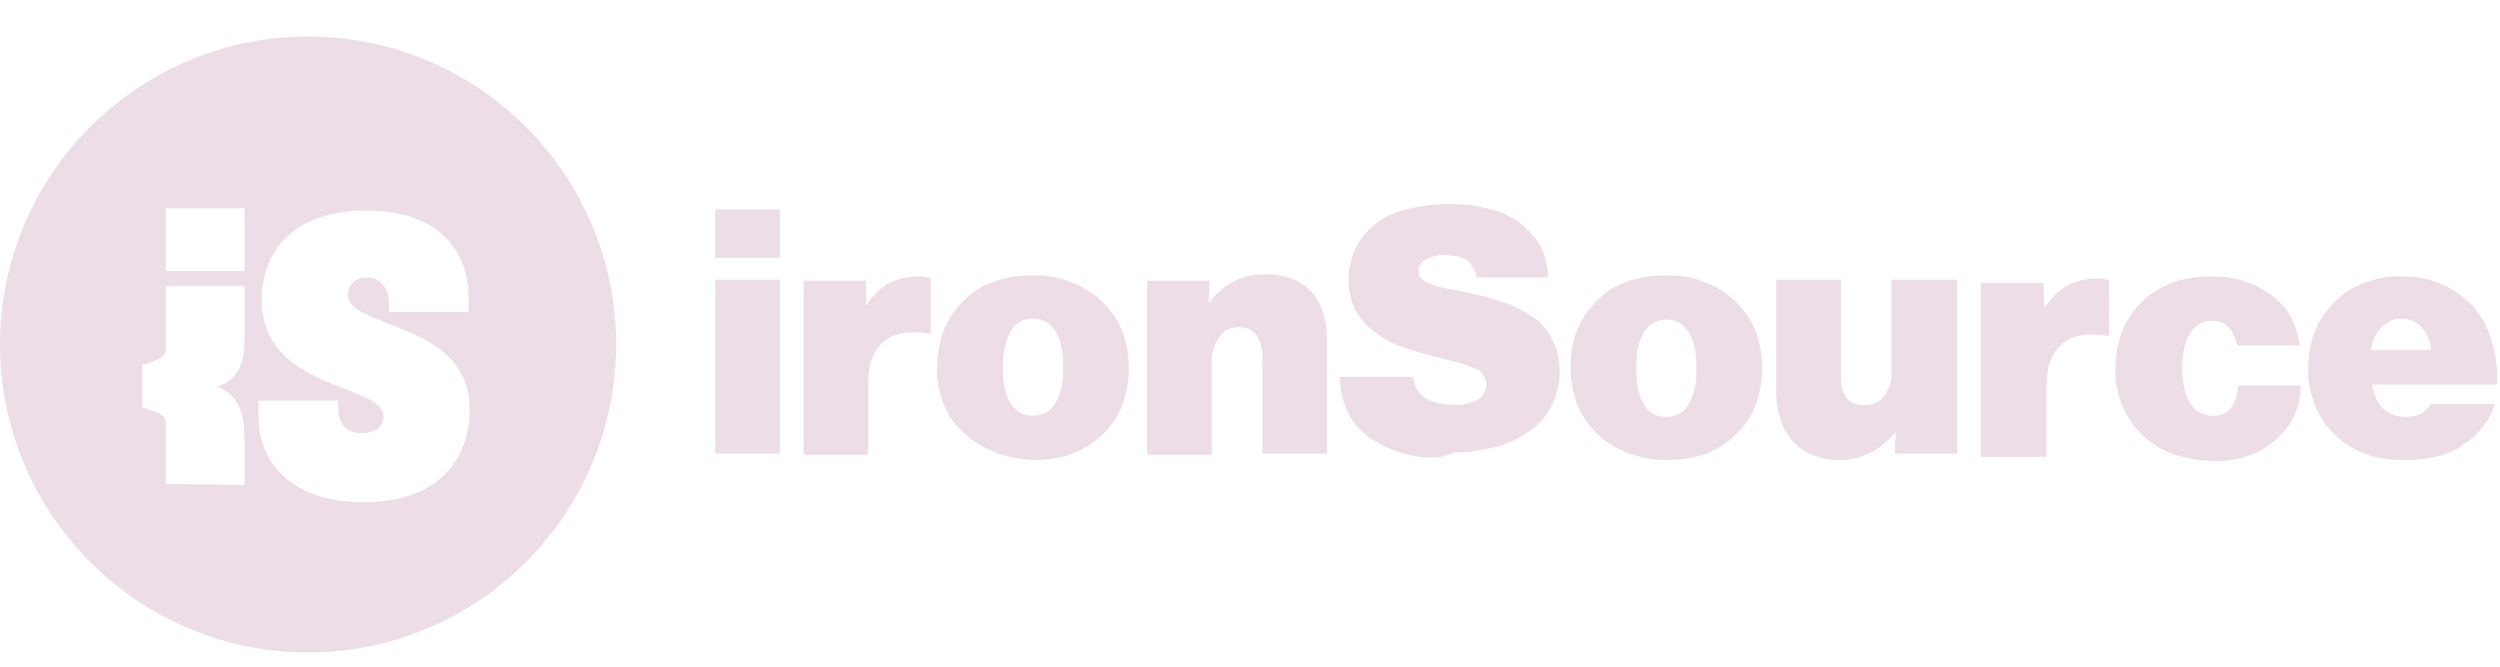 <svg width="281" height="75" viewBox="0 0 281 75" fill="none" xmlns="http://www.w3.org/2000/svg">
<path fill-rule="evenodd" clip-rule="evenodd" d="M267.687 36.776C267.082 37.384 266.719 38.234 266.476 39.327H273.256C273.135 38.234 272.772 37.384 272.167 36.776C271.561 36.169 270.835 35.805 269.988 35.805C269.019 35.805 268.293 36.169 267.687 36.776ZM265.75 50.986C264.539 50.5 263.329 49.771 262.36 48.8C261.392 47.828 260.665 46.735 260.181 45.52C259.697 44.185 259.333 42.849 259.454 41.391C259.454 39.934 259.697 38.598 260.181 37.262C260.665 36.048 261.392 34.955 262.36 33.983C263.329 33.011 264.418 32.283 265.75 31.797C267.082 31.311 268.535 30.947 269.988 31.068C271.561 31.068 272.893 31.311 274.104 31.797C275.315 32.283 276.283 32.89 277.252 33.74C278.462 34.833 279.431 36.291 279.915 37.869C280.521 39.57 280.763 41.391 280.642 43.213H266.598C266.84 44.306 267.203 45.278 267.808 45.885C268.414 46.492 269.261 46.856 270.472 46.856C271.804 46.856 272.651 46.371 273.256 45.399H280.4C280.157 46.371 279.673 47.221 279.068 47.95C278.462 48.8 277.615 49.528 276.646 50.136C275.799 50.743 274.83 51.107 273.741 51.35C272.651 51.593 271.44 51.714 270.351 51.714C268.535 51.714 267.082 51.471 265.75 50.986ZM244.078 50.986C242.868 50.5 241.657 49.771 240.688 48.8C239.72 47.828 238.993 46.735 238.509 45.52C238.025 44.185 237.662 42.849 237.783 41.391C237.783 39.934 238.025 38.598 238.509 37.262C238.993 36.048 239.72 34.955 240.688 33.983C241.657 33.011 242.868 32.283 244.078 31.797C245.41 31.311 246.863 31.068 248.558 31.068C249.89 31.068 251.1 31.19 252.432 31.675C253.522 32.04 254.612 32.647 255.459 33.254C256.307 33.983 257.033 34.712 257.517 35.683C258.002 36.655 258.365 37.748 258.486 38.841H251.464C251.222 37.991 250.979 37.262 250.495 36.776C250.011 36.291 249.406 36.048 248.679 36.048C247.589 36.048 246.742 36.533 246.137 37.505C245.531 38.477 245.289 39.812 245.289 41.391C245.289 42.97 245.531 44.306 246.137 45.278C246.742 46.249 247.589 46.735 248.679 46.735C249.527 46.735 250.253 46.492 250.737 45.885C251.222 45.278 251.464 44.428 251.585 43.334H258.607C258.607 44.549 258.365 45.642 257.88 46.735C257.396 47.707 256.67 48.678 255.822 49.407C254.854 50.257 253.885 50.864 252.674 51.228C251.343 51.714 250.011 51.836 248.679 51.836C246.863 51.714 245.41 51.471 244.078 50.986ZM229.792 34.59C230.64 33.376 231.487 32.526 232.456 32.04C233.424 31.554 234.514 31.311 235.846 31.311C236.451 31.311 236.814 31.433 237.056 31.554V37.748H236.935C234.756 37.384 233.061 37.626 231.85 38.598C230.64 39.57 230.034 41.148 230.034 43.334V51.35H222.649V31.797H229.671L229.792 34.59ZM213.084 48.557C212.237 49.528 211.389 50.257 210.3 50.864C209.331 51.35 208.12 51.714 206.789 51.714C205.578 51.714 204.609 51.471 203.641 51.107C202.793 50.743 202.067 50.257 201.462 49.528C200.856 48.8 200.372 48.071 200.13 47.099C199.767 46.128 199.645 45.035 199.645 44.063V31.433H206.91V42.363C206.91 44.428 207.757 45.52 209.573 45.52C210.542 45.52 211.268 45.156 211.753 44.549C212.237 43.942 212.6 43.092 212.6 41.999V31.433H219.985V50.986H212.963L213.084 48.557ZM189.839 45.399C190.444 44.428 190.686 43.092 190.686 41.391C190.686 39.691 190.444 38.355 189.839 37.384C189.233 36.412 188.386 35.926 187.296 35.926C186.207 35.926 185.359 36.412 184.754 37.384C184.148 38.355 183.906 39.691 183.906 41.391C183.906 43.092 184.148 44.428 184.754 45.399C185.238 46.371 186.086 46.856 187.296 46.856C188.386 46.856 189.233 46.371 189.839 45.399ZM182.817 50.864C181.606 50.378 180.395 49.65 179.427 48.678C178.458 47.707 177.732 46.614 177.247 45.399C176.763 44.063 176.521 42.727 176.521 41.27C176.521 39.812 176.763 38.355 177.247 37.141C177.732 35.926 178.458 34.833 179.427 33.862C180.395 32.89 181.485 32.161 182.817 31.675C184.148 31.19 185.601 30.947 187.296 30.947C188.991 30.947 190.444 31.19 191.776 31.797C193.108 32.283 194.197 33.011 195.166 33.983C196.134 34.955 196.861 36.048 197.345 37.262C197.829 38.477 198.072 39.934 198.072 41.391C198.072 42.849 197.829 44.185 197.345 45.52C196.861 46.735 196.134 47.828 195.166 48.8C194.197 49.771 192.987 50.5 191.776 50.986C190.444 51.471 188.991 51.714 187.296 51.714C185.601 51.714 184.148 51.35 182.817 50.864ZM158.239 51.107C156.786 50.743 155.455 50.136 154.244 49.407C153.154 48.678 152.186 47.707 151.58 46.492C150.975 45.278 150.612 43.942 150.612 42.363H158.845C158.966 43.456 159.45 44.306 160.298 44.792C161.145 45.278 162.235 45.52 163.566 45.52C163.93 45.52 164.414 45.52 164.777 45.399C165.14 45.278 165.625 45.156 165.867 45.035C166.23 44.913 166.472 44.67 166.714 44.306C166.956 43.942 167.077 43.577 167.077 43.213C167.077 42.849 166.956 42.484 166.714 42.12C166.472 41.756 166.109 41.513 165.746 41.391C165.261 41.148 164.656 41.027 164.051 40.784C163.445 40.663 162.598 40.42 161.75 40.177C160.54 39.934 159.45 39.57 158.239 39.205C157.029 38.841 155.939 38.355 154.97 37.626C154.002 37.019 153.154 36.169 152.549 35.197C151.944 34.226 151.58 33.011 151.58 31.554C151.58 29.975 151.944 28.639 152.549 27.546C153.154 26.453 154.002 25.603 154.97 24.875C156.06 24.146 157.271 23.66 158.603 23.417C160.055 23.053 161.508 22.931 162.961 22.931C164.414 22.931 165.746 23.053 167.077 23.417C168.288 23.66 169.499 24.146 170.589 24.875C171.557 25.603 172.405 26.453 173.01 27.425C173.615 28.518 173.979 29.732 173.979 31.19H165.988C165.867 30.461 165.504 29.854 165.019 29.368C164.414 28.882 163.688 28.761 162.477 28.639C161.508 28.639 160.903 28.882 160.298 29.125C159.692 29.489 159.45 29.975 159.45 30.461C159.45 30.825 159.571 31.19 159.934 31.433C160.176 31.675 160.661 31.918 161.145 32.04C161.75 32.283 162.356 32.404 163.203 32.526C164.051 32.647 164.898 32.89 165.988 33.133C167.199 33.376 168.288 33.74 169.378 34.105C170.467 34.469 171.436 35.076 172.405 35.683C173.252 36.291 173.979 37.141 174.463 38.112C174.947 39.084 175.31 40.298 175.31 41.756C175.31 43.213 174.947 44.549 174.342 45.763C173.736 46.856 172.889 47.828 171.799 48.557C170.71 49.285 169.499 49.893 168.046 50.257C166.593 50.621 165.019 50.864 163.445 50.864C161.629 51.714 159.934 51.471 158.239 51.107ZM135.841 34.105C136.689 33.011 137.536 32.161 138.626 31.675C139.594 31.068 140.805 30.825 142.258 30.825C144.558 30.825 146.253 31.554 147.464 32.89C148.675 34.226 149.159 36.048 149.159 38.355V50.986H141.895V40.177C141.895 39.084 141.653 38.355 141.289 37.748C140.805 37.141 140.2 36.776 139.231 36.776C138.263 36.776 137.536 37.141 137.052 37.869C136.568 38.598 136.204 39.448 136.204 40.541V51.107H128.94V31.554H135.962L135.841 34.105ZM118.649 45.278C119.255 44.306 119.497 42.97 119.497 41.27C119.497 39.57 119.255 38.234 118.649 37.262C118.044 36.291 117.196 35.805 116.107 35.805C115.017 35.805 114.17 36.291 113.564 37.262C113.08 38.234 112.717 39.57 112.717 41.27C112.717 42.97 112.959 44.306 113.564 45.278C114.17 46.249 114.896 46.735 116.107 46.735C117.196 46.735 118.044 46.249 118.649 45.278ZM111.627 50.743C110.416 50.257 109.206 49.528 108.237 48.557C107.269 47.707 106.542 46.614 106.058 45.399C105.574 44.063 105.21 42.727 105.331 41.27C105.331 39.812 105.574 38.477 106.058 37.141C106.542 35.926 107.269 34.833 108.237 33.862C109.206 32.89 110.295 32.161 111.627 31.675C112.959 31.19 114.412 30.947 116.107 30.947C117.802 30.947 119.255 31.19 120.586 31.797C121.797 32.283 123.008 33.011 123.976 33.983C124.945 34.955 125.671 36.048 126.156 37.262C126.64 38.598 126.882 39.934 126.882 41.391C126.882 42.849 126.64 44.185 126.156 45.52C125.671 46.735 124.945 47.828 123.976 48.8C123.008 49.771 121.918 50.378 120.586 50.986C119.255 51.471 117.802 51.714 116.107 51.714C114.533 51.593 112.959 51.35 111.627 50.743ZM97.341 34.347C98.188 33.133 99.036 32.283 100.004 31.797C100.973 31.311 102.063 31.068 103.394 31.068C104 31.068 104.363 31.19 104.605 31.311V37.505H104.484C102.305 37.141 100.61 37.384 99.399 38.355C98.188 39.327 97.583 40.906 97.583 43.092V51.107H90.319V31.554H97.341V34.347ZM87.655 31.433V50.986H80.391V31.433H87.655ZM87.655 23.539V29.004H80.391V23.539H87.655ZM40.922 56.451C32.931 56.451 29.057 52.2 29.057 46.735V45.035H38.016V45.763C38.016 47.585 38.864 48.678 40.68 48.678C42.254 48.678 43.101 47.95 43.101 46.735C43.101 43.213 29.42 43.82 29.42 33.74C29.42 28.396 32.81 23.66 41.285 23.66C48.913 23.66 52.666 27.911 52.666 33.376V35.076H43.706V34.105C43.706 32.647 42.98 31.19 41.285 31.19C39.953 31.19 39.106 31.918 39.106 33.133C39.106 37.019 52.787 36.048 52.787 46.006C52.787 51.593 49.276 56.451 40.922 56.451ZM27.483 30.461H18.645V23.417H27.483V30.461ZM27.483 38.234C27.483 41.148 26.515 42.849 24.335 43.456C26.636 44.306 27.483 46.006 27.483 49.407V54.508L18.645 54.386V47.707C18.645 46.371 17.192 46.249 15.981 45.763V41.027C17.192 40.663 18.645 40.298 18.645 39.205V32.161H27.483V38.234ZM34.626 4.107C15.497 4.107 0 19.652 0 38.719C0 57.787 15.497 73.332 34.626 73.332C53.755 73.332 69.252 57.787 69.252 38.719C69.252 19.652 53.755 4.107 34.626 4.107Z" fill="#EDDDE6"/>
</svg>
